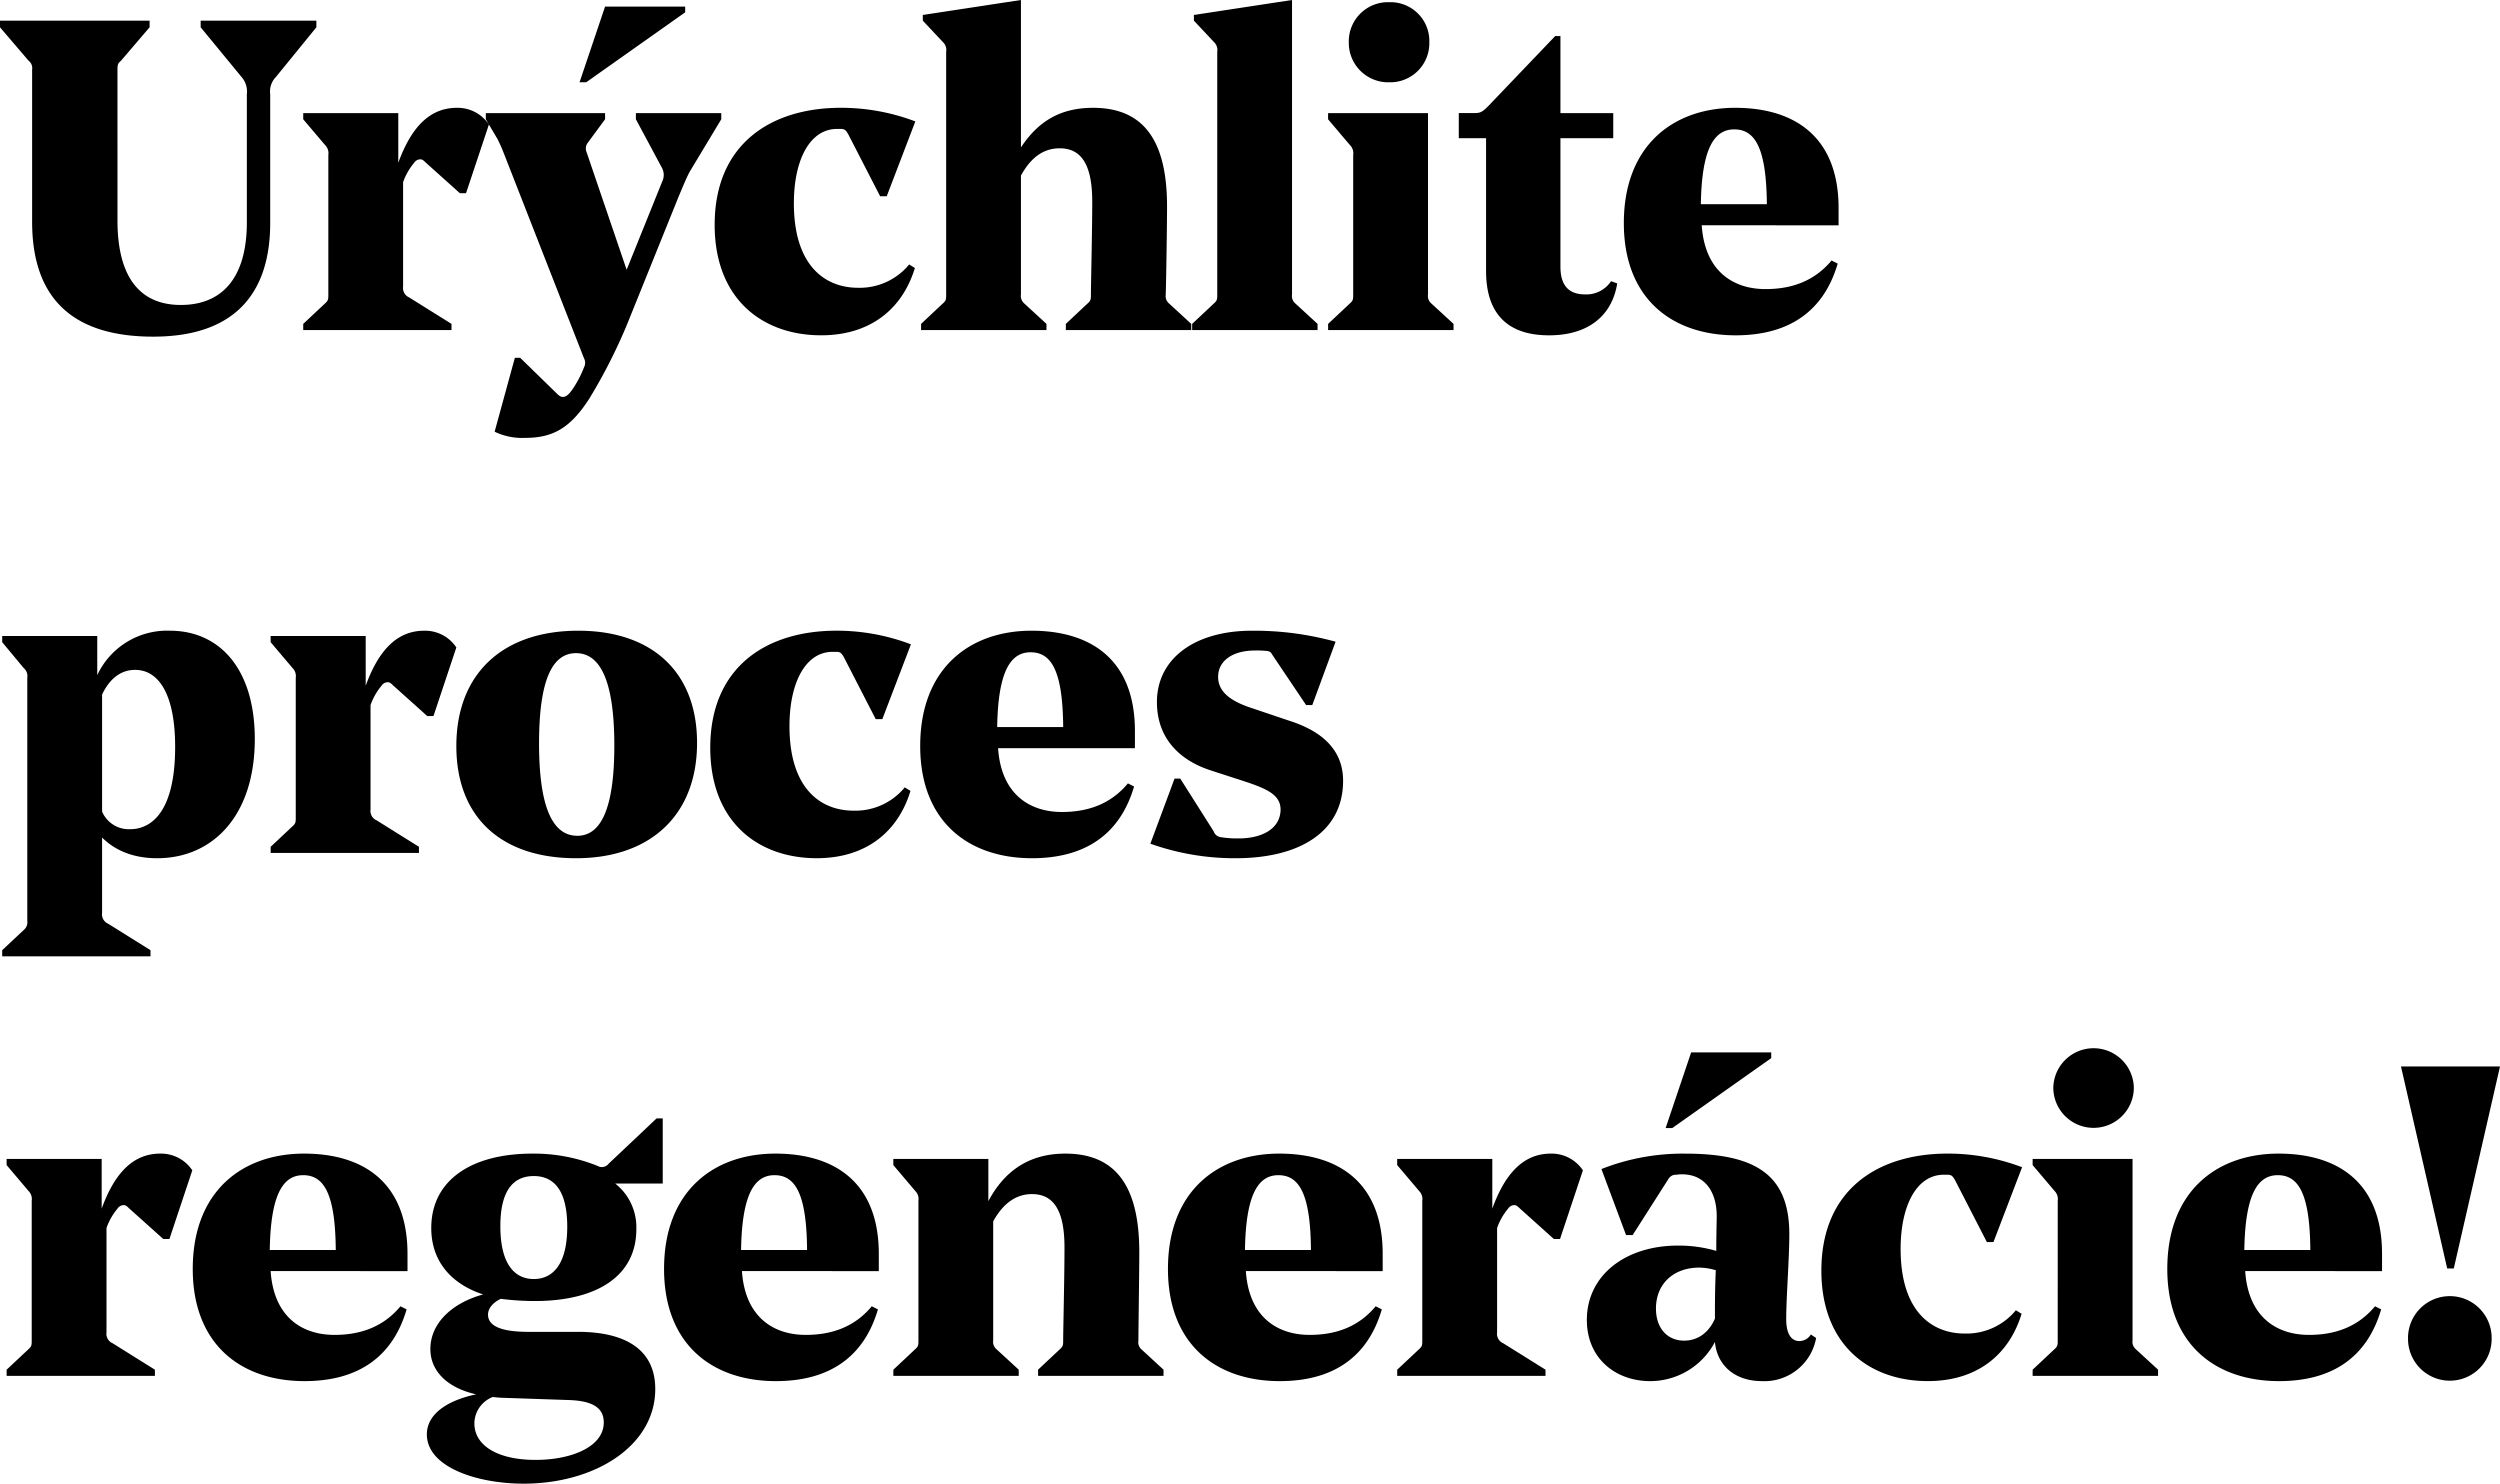 <svg xmlns="http://www.w3.org/2000/svg" width="482.885" height="286.575" viewBox="0 0 482.885 286.575">
  <path id="Path_70" data-name="Path 70" d="M31.11,1.275c16.915,0,22.61-9.6,22.61-21.93V-45.56a3.976,3.976,0,0,1,1.1-3.315l7.82-9.605v-1.275H40.29v1.275l7.9,9.605a4.229,4.229,0,0,1,1.02,3.315v24.735c0,11.135-5.1,15.98-12.75,15.98-7.905,0-12.24-5.355-12.24-16.32V-50.32c0-.935.085-1.19.68-1.7l5.525-6.46v-1.275H1.53v1.275l5.525,6.46a1.772,1.772,0,0,1,.68,1.7v29.41C7.735-5.27,16.49,1.275,31.11,1.275ZM88.74,0V-1.19l-8.16-5.1a1.994,1.994,0,0,1-1.19-2.125V-28.56a12,12,0,0,1,2.125-3.74,1.473,1.473,0,0,1,1.19-.68c.34,0,.6.17,1.02.595l6.63,5.95h1.19l4.42-13.26a7.265,7.265,0,0,0-6.2-3.23c-5.27,0-8.84,3.825-11.305,10.625v-9.6H60.1v1.19l4.25,5.015a2.186,2.186,0,0,1,.6,1.87V-6.885c0,.935,0,1.19-.68,1.785L60.1-1.19V0Zm14.28,20.825c5.27,0,8.67-1.87,12.325-7.565a104.573,104.573,0,0,0,7.31-14.365l9.945-24.65c.51-1.19,1.53-3.74,2.21-4.93l6.035-10.03V-41.9h-16.49v1.19l5.015,9.35a2.877,2.877,0,0,1,.085,2.635L122.57-11.645l-7.735-22.7a1.833,1.833,0,0,1,.255-1.87l3.315-4.505V-41.9H95.37v1.19l2.21,3.74a28.266,28.266,0,0,1,1.19,2.635L114.325,5.44a1.889,1.889,0,0,1,0,1.785,20.63,20.63,0,0,1-2.295,4.335c-.68.935-1.19,1.36-1.785,1.36-.51,0-.85-.34-1.36-.85L102,5.355h-1.02l-3.91,14.28A12.238,12.238,0,0,0,103.02,20.825Zm11.73-68.68L133.875-61.37v-1.105H118.4l-4.93,14.62ZM154.87-24.48c0-8.5,3.145-14.365,8.33-14.365h.765c.765,0,1.02.34,1.445,1.1l6.12,11.9h1.275l5.525-14.45a40.363,40.363,0,0,0-14.365-2.635c-13.515,0-24.395,6.97-24.395,22.61,0,14.28,9.18,21.335,20.57,21.335,9.35,0,15.64-4.93,18.105-13.005l-1.105-.68a12.347,12.347,0,0,1-9.86,4.505C160.82-8.16,154.87-12.495,154.87-24.48Zm57.63-.34c0,5.695-.255,16.065-.255,17.935,0,.935,0,1.19-.68,1.785L207.4-1.19V0h24.225V-1.19l-4.25-3.91a1.848,1.848,0,0,1-.68-1.7c.085-2.55.255-13.345.255-17.085,0-12.58-4.42-19.04-14.28-19.04-6.375,0-10.625,2.635-13.94,7.65V-63.75l-18.955,2.89v1.1l3.91,4.165a2.112,2.112,0,0,1,.6,1.87V-6.885c0,.935,0,1.19-.68,1.785l-4.165,3.91V0H203.66V-1.19L199.41-5.1a1.921,1.921,0,0,1-.68-1.785v-22.95c1.955-3.57,4.42-5.27,7.48-5.27C210.12-35.1,212.5-32.385,212.5-24.82ZM256.02,0V-1.19L251.77-5.1a1.921,1.921,0,0,1-.68-1.785V-63.75l-18.955,2.89v1.1l3.91,4.165a2.112,2.112,0,0,1,.6,1.87V-6.885c0,.935,0,1.19-.68,1.785l-4.165,3.91V0Zm6.035-55.59a7.622,7.622,0,0,0,7.82,7.735,7.552,7.552,0,0,0,7.735-7.735,7.5,7.5,0,0,0-7.735-7.735A7.571,7.571,0,0,0,262.055-55.59Zm.85,48.7c0,.935,0,1.19-.68,1.785L258.06-1.19V0h24.225V-1.19l-4.25-3.91a1.921,1.921,0,0,1-.68-1.785V-41.9h-19.3v1.19l4.25,5.015a2.186,2.186,0,0,1,.6,1.87ZM301.92-56.78,289-43.265c-1.19,1.19-1.53,1.36-2.805,1.36H283.3v4.845h5.27v25.67c0,8.16,4.08,12.41,12.155,12.41,7.9,0,12.24-4.08,13.175-10.03l-1.19-.425a5.7,5.7,0,0,1-5.015,2.55c-2.635,0-4.76-1.19-4.76-5.355V-37.06h10.2V-41.9h-10.2V-56.78Zm54.74,36.55v-3.315c0-13.94-8.67-19.38-19.975-19.38-11.985,0-21.505,7.31-21.505,22.27,0,14.62,9.35,21.675,21.59,21.675,10.54,0,17.085-4.845,19.72-13.855l-1.19-.6c-3.315,3.995-7.735,5.525-12.75,5.525-6.205,0-11.73-3.4-12.325-12.325ZM336.515-38.76c4.165,0,6.2,3.91,6.29,14.45h-12.75C330.225-34.85,332.52-38.76,336.515-38.76ZM30.6,120.975v-1.19l-8.16-5.1a1.994,1.994,0,0,1-1.19-2.125V98.025c2.21,2.21,5.61,3.995,10.625,3.995,10.71,0,18.87-8.16,18.87-23.035,0-13.43-6.715-20.91-16.4-20.91A14.878,14.878,0,0,0,20.315,66.66V59.1H1.955v1.19L6.12,65.3a2,2,0,0,1,.68,1.87v46.92a1.921,1.921,0,0,1-.68,1.785l-4.165,3.91v1.19ZM26.69,96.41a5.6,5.6,0,0,1-5.44-3.4V70.4c1.7-3.57,4.08-4.76,6.375-4.76,4.59,0,7.735,4.76,7.735,14.875C35.36,93.52,30.43,96.41,26.69,96.41ZM82.45,101V99.81l-8.16-5.1a1.994,1.994,0,0,1-1.19-2.125V72.44a12,12,0,0,1,2.125-3.74,1.473,1.473,0,0,1,1.19-.68c.34,0,.6.17,1.02.595l6.63,5.95h1.19l4.42-13.26a7.265,7.265,0,0,0-6.205-3.23c-5.27,0-8.84,3.825-11.305,10.625V59.1H53.805v1.19l4.25,5.015a2.186,2.186,0,0,1,.6,1.87V94.115c0,.935,0,1.19-.68,1.785l-4.165,3.91V101Zm30.345,1.02c14.45,0,23.375-8.415,23.375-22.27,0-13.685-8.67-21.675-22.95-21.675-14.62,0-23.545,8.33-23.545,22.27C89.675,94.115,98.345,102.02,112.795,102.02Zm.255-4.335c-4.76,0-7.4-5.44-7.4-17.85,0-12.24,2.55-17.425,7.14-17.425,4.76,0,7.4,5.525,7.4,17.85C120.19,92.33,117.64,97.685,113.05,97.685ZM154.02,76.52c0-8.5,3.145-14.365,8.33-14.365h.765c.765,0,1.02.34,1.445,1.1l6.12,11.9h1.275l5.525-14.45a40.363,40.363,0,0,0-14.365-2.635c-13.515,0-24.395,6.97-24.395,22.61,0,14.28,9.18,21.335,20.57,21.335,9.35,0,15.64-4.93,18.105-13l-1.105-.68a12.347,12.347,0,0,1-9.86,4.5C159.97,92.84,154.02,88.5,154.02,76.52Zm66.725,4.25V77.455c0-13.94-8.67-19.38-19.975-19.38-11.985,0-21.5,7.31-21.5,22.27,0,14.62,9.35,21.675,21.59,21.675,10.54,0,17.085-4.845,19.72-13.855l-1.19-.6c-3.315,4-7.735,5.525-12.75,5.525-6.205,0-11.73-3.4-12.325-12.325ZM200.6,62.24c4.165,0,6.205,3.91,6.29,14.45H194.14C194.31,66.15,196.6,62.24,200.6,62.24Zm48.28,30.43c-.085,3.825-3.825,5.525-8.075,5.525a20.553,20.553,0,0,1-3.57-.255,1.673,1.673,0,0,1-1.275-1.105l-6.46-10.2h-1.1l-4.675,12.58a48.618,48.618,0,0,0,16.49,2.805c12.24,0,20.74-5.015,20.74-14.96,0-6.46-4.76-9.775-10.285-11.56l-7.055-2.38c-3.74-1.19-6.8-2.89-6.8-6.12s2.975-5.1,7.055-5.1a19.273,19.273,0,0,1,2.38.085c.6.085.765.255,1.105.85l6.46,9.605H255l4.505-12.24a59.074,59.074,0,0,0-16.15-2.125c-11.135,0-18.36,5.44-18.36,13.77,0,7.395,4.845,11.39,10.285,13.175l6.545,2.125C246.5,88.675,248.88,89.865,248.88,92.67ZM31.45,202v-1.19l-8.16-5.1a1.994,1.994,0,0,1-1.19-2.125V173.44a12,12,0,0,1,2.125-3.74,1.473,1.473,0,0,1,1.19-.68c.34,0,.6.17,1.02.595l6.63,5.95h1.19l4.42-13.26a7.265,7.265,0,0,0-6.2-3.23c-5.27,0-8.84,3.825-11.305,10.625v-9.6H2.805v1.19l4.25,5.015a2.186,2.186,0,0,1,.6,1.87v26.945c0,.935,0,1.19-.68,1.785l-4.165,3.91V202Zm48.79-20.23v-3.315c0-13.94-8.67-19.38-19.975-19.38-11.985,0-21.505,7.31-21.505,22.27,0,14.62,9.35,21.675,21.59,21.675,10.54,0,17.085-4.845,19.72-13.855l-1.19-.6c-3.315,3.995-7.735,5.525-12.75,5.525-6.2,0-11.73-3.4-12.325-12.325ZM60.095,163.24c4.165,0,6.205,3.91,6.29,14.45H53.635C53.805,167.15,56.1,163.24,60.095,163.24Zm42.585,59.585c13.77,0,25.415-7.31,25.415-18.275,0-7.65-5.78-11.05-14.96-11.05H103.53c-5.695,0-7.735-1.36-7.735-3.315,0-1.275,1.02-2.38,2.465-3.06a52.925,52.925,0,0,0,6.545.425c12.155,0,19.635-4.93,19.635-13.855a10.759,10.759,0,0,0-4.08-8.84h9.18v-12.58h-1.19l-9.265,8.755a1.642,1.642,0,0,1-2.125.425,32.82,32.82,0,0,0-12.58-2.38c-11.985,0-19.55,5.27-19.55,14.365,0,6.97,4.5,11.05,10.03,12.835-5.95,1.615-10.2,5.525-10.2,10.54,0,4.42,3.485,7.565,8.84,8.755-5.61,1.19-9.52,3.825-9.52,7.735C83.98,219.6,93.585,222.825,102.68,222.825Zm1.955-39.525c-3.825,0-6.46-3.06-6.46-10.2,0-6.97,2.55-9.69,6.46-9.69s6.46,2.8,6.46,9.775C111.1,180.24,108.46,183.3,104.635,183.3Zm.34,34.935c-7.4,0-11.815-2.805-11.815-7.055a5.515,5.515,0,0,1,3.57-5.1,17.95,17.95,0,0,0,2.21.17l12.495.425c5.015.17,6.715,1.785,6.715,4.335C118.15,215.685,111.945,218.235,104.975,218.235Zm66.3-36.465v-3.315c0-13.94-8.67-19.38-19.975-19.38-11.985,0-21.505,7.31-21.505,22.27,0,14.62,9.35,21.675,21.59,21.675,10.54,0,17.085-4.845,19.72-13.855l-1.19-.6c-3.315,3.995-7.735,5.525-12.75,5.525-6.205,0-11.73-3.4-12.325-12.325ZM151.13,163.24c4.165,0,6.205,3.91,6.29,14.45H144.67C144.84,167.15,147.135,163.24,151.13,163.24ZM226.27,202v-1.19l-4.25-3.91a1.8,1.8,0,0,1-.6-1.7c0-2.55.17-13.345.17-17.085,0-12.58-4.42-19.04-14.28-19.04-7.735,0-12.155,4.08-14.875,9.18V160.1H174.08v1.19l4.25,5.015a2.186,2.186,0,0,1,.6,1.87v26.945c0,.935,0,1.19-.68,1.785l-4.165,3.91V202H198.3v-1.19l-4.25-3.91a1.921,1.921,0,0,1-.68-1.785v-22.95c1.955-3.57,4.5-5.27,7.48-5.27,3.91,0,6.29,2.72,6.29,10.285,0,5.7-.255,16.065-.255,17.935,0,.935,0,1.19-.68,1.785l-4.165,3.91V202Zm42.33-20.23v-3.315c0-13.94-8.67-19.38-19.975-19.38-11.985,0-21.5,7.31-21.5,22.27,0,14.62,9.35,21.675,21.59,21.675,10.54,0,17.085-4.845,19.72-13.855l-1.19-.6c-3.315,3.995-7.735,5.525-12.75,5.525-6.205,0-11.73-3.4-12.325-12.325Zm-20.145-18.53c4.165,0,6.205,3.91,6.29,14.45H242C242.165,167.15,244.46,163.24,248.455,163.24ZM300.05,202v-1.19l-8.16-5.1a1.994,1.994,0,0,1-1.19-2.125V173.44a12,12,0,0,1,2.125-3.74,1.473,1.473,0,0,1,1.19-.68c.34,0,.6.17,1.02.595l6.63,5.95h1.19l4.42-13.26a7.265,7.265,0,0,0-6.2-3.23c-5.27,0-8.84,3.825-11.3,10.625v-9.6H271.4v1.19l4.25,5.015a2.186,2.186,0,0,1,.6,1.87v26.945c0,.935,0,1.19-.68,1.785l-4.165,3.91V202Zm25.585-25.16c-10.2,0-17.6,5.78-17.6,14.365,0,7.4,5.525,11.815,12.24,11.815a14.13,14.13,0,0,0,12.5-7.565c.425,4.59,3.91,7.565,9.095,7.565a10.147,10.147,0,0,0,10.455-8.33l-1.02-.68a2.644,2.644,0,0,1-2.21,1.275c-1.445,0-2.55-1.19-2.55-4.25,0-4.165.6-11.645.6-16.4,0-11.305-6.29-15.555-20.06-15.555a42.909,42.909,0,0,0-16.235,2.975l4.76,12.75h1.275l6.885-10.795a1.674,1.674,0,0,1,1.615-.85,4.139,4.139,0,0,1,1.02-.085c4.59,0,6.715,3.57,6.715,8.075,0,.85-.085,3.74-.085,6.715A25.916,25.916,0,0,0,325.635,176.84Zm1.19,18.36c-3.23,0-5.44-2.38-5.44-6.205,0-4.845,3.485-7.9,8.33-7.9a11.1,11.1,0,0,1,3.23.51c-.17,3.485-.17,6.8-.17,9.35C331.585,193.67,329.46,195.2,326.825,195.2Zm-2.3-41.055,19.125-13.515v-1.105h-15.47l-4.93,14.62Zm44.115,23.375c0-8.5,3.145-14.365,8.33-14.365h.765c.765,0,1.02.34,1.445,1.1l6.12,11.9h1.275l5.525-14.45a40.364,40.364,0,0,0-14.365-2.635c-13.515,0-24.4,6.97-24.4,22.61,0,14.28,9.18,21.335,20.57,21.335,9.35,0,15.64-4.93,18.105-13.005l-1.105-.68a12.347,12.347,0,0,1-9.86,4.5C374.6,193.84,368.645,189.505,368.645,177.52Zm29.495-31.11a7.778,7.778,0,0,0,15.555,0,7.778,7.778,0,0,0-15.555,0Zm.85,48.705c0,.935,0,1.19-.68,1.785l-4.165,3.91V202H418.37v-1.19l-4.25-3.91a1.921,1.921,0,0,1-.68-1.785V160.1h-19.3v1.19l4.25,5.015a2.186,2.186,0,0,1,.6,1.87Zm62.645-13.345v-3.315c0-13.94-8.67-19.38-19.975-19.38-11.985,0-21.505,7.31-21.505,22.27,0,14.62,9.35,21.675,21.59,21.675,10.54,0,17.085-4.845,19.72-13.855l-1.19-.6c-3.315,3.995-7.735,5.525-12.75,5.525-6.205,0-11.73-3.4-12.325-12.325ZM441.49,163.24c4.165,0,6.2,3.91,6.29,14.45H435.03C435.2,167.15,437.495,163.24,441.49,163.24Zm34,18.02,8.925-39.015H465.29l8.925,39.015Zm-8.84,13.6a8.075,8.075,0,1,0,16.15,0,8.077,8.077,0,1,0-16.15,0Z" transform="translate(-1.53 63.75)"/>
</svg>
